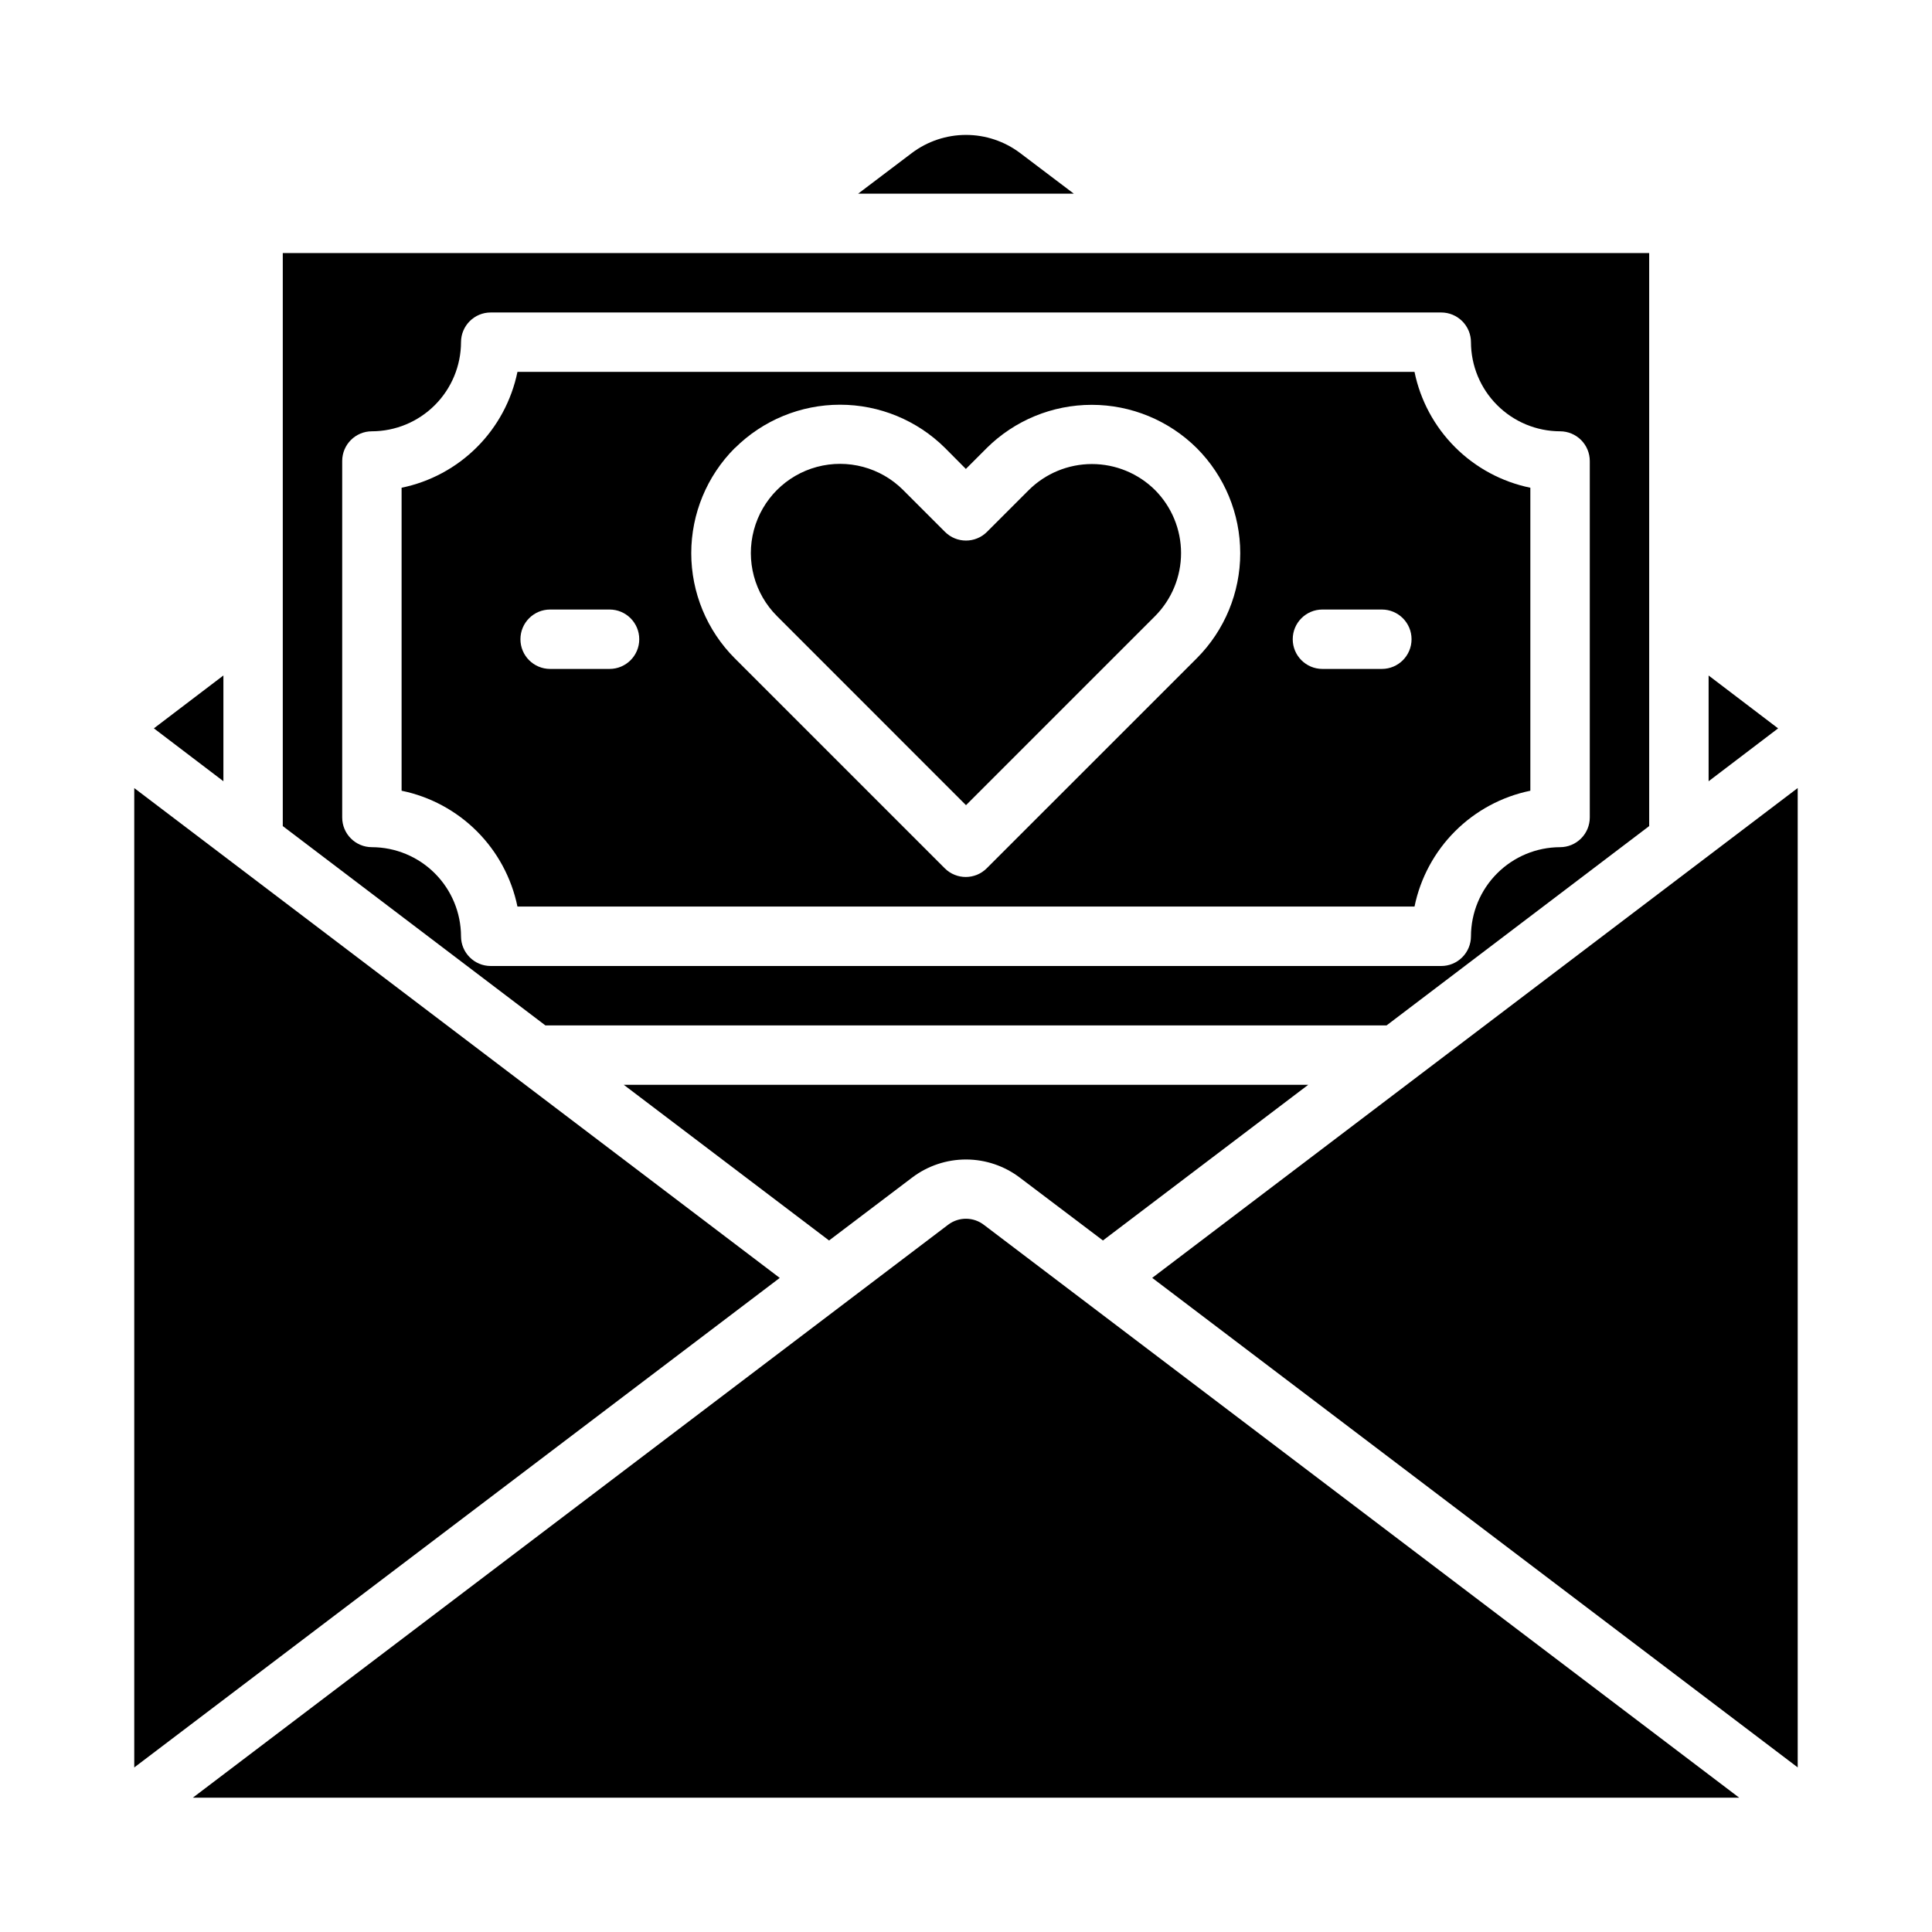 <?xml version="1.0" encoding="UTF-8"?>
<!-- Uploaded to: SVG Repo, www.svgrepo.com, Generator: SVG Repo Mixer Tools -->
<svg fill="#000000" width="800px" height="800px" version="1.1" viewBox="144 144 512 512" xmlns="http://www.w3.org/2000/svg">
 <g>
  <path d="m428.57 195.32-14.25-10.781c-4.129-3.106-9.156-4.785-14.324-4.785s-10.195 1.68-14.328 4.785l-14.25 10.781z"/>
  <path d="m400 357.38 50.09-50.09c4.418-4.438 6.902-10.445 6.902-16.711s-2.484-12.273-6.902-16.715c-4.449-4.41-10.457-6.887-16.723-6.887-6.262 0-12.273 2.477-16.719 6.887l-11.086 11.086c-3.074 3.074-8.055 3.074-11.129 0l-11.102-11.102c-5.969-5.969-14.672-8.301-22.828-6.117-8.156 2.188-14.527 8.559-16.711 16.715-2.188 8.156 0.145 16.859 6.117 22.828z"/>
  <path d="m281.13 384.25h237.73c1.551-7.559 5.289-14.496 10.746-19.953s12.395-9.195 19.953-10.746v-80.297c-7.559-1.551-14.496-5.289-19.953-10.746s-9.195-12.395-10.746-19.953h-237.73c-1.555 7.559-5.289 14.496-10.746 19.953s-12.398 9.195-19.957 10.746v80.297c7.559 1.551 14.5 5.289 19.957 10.746s9.191 12.395 10.746 19.953zm213.33-78.719h15.746c4.348 0 7.871 3.523 7.871 7.871s-3.523 7.871-7.871 7.871h-15.746c-4.348 0-7.871-3.523-7.871-7.871s3.523-7.871 7.871-7.871zm-155.68-42.809c7.402-7.348 17.406-11.469 27.836-11.469 10.43 0 20.434 4.121 27.836 11.469l5.512 5.551 5.512-5.512h-0.004c7.402-7.352 17.41-11.477 27.844-11.477s20.441 4.125 27.844 11.477c7.375 7.391 11.516 17.402 11.516 27.844 0 10.438-4.141 20.453-11.516 27.844l-55.664 55.656c-3.074 3.07-8.055 3.07-11.129 0l-55.656-55.656c-7.375-7.391-11.52-17.406-11.52-27.848 0-10.441 4.144-20.457 11.52-27.848zm-48.988 42.809h15.746c4.348 0 7.871 3.523 7.871 7.871s-3.523 7.871-7.871 7.871h-15.746c-4.348 0-7.871-3.523-7.871-7.871s3.523-7.871 7.871-7.871z"/>
  <path d="m184.78 337.02 18.422 14.012v-28.023z"/>
  <path d="m179.58 612.39 171.06-129.73-171.06-129.81z"/>
  <path d="m404.8 468.64c-2.789-2.184-6.699-2.219-9.527-0.078l-200.18 151.85h409.82z"/>
  <path d="m620.41 352.84-171.06 129.81 171.06 129.73z"/>
  <path d="m218.94 362.92 69.59 52.82h222.93l69.59-52.82v-151.85h-362.11zm15.746-96.746c0-4.348 3.523-7.875 7.871-7.875 6.258-0.016 12.254-2.512 16.68-6.938 4.422-4.422 6.918-10.418 6.938-16.676 0-4.348 3.523-7.875 7.871-7.875h251.9c2.09 0 4.09 0.832 5.566 2.309 1.477 1.477 2.309 3.477 2.309 5.566 0.016 6.258 2.512 12.254 6.938 16.676 4.422 4.426 10.418 6.922 16.676 6.938 2.09 0 4.09 0.832 5.566 2.309 1.477 1.477 2.309 3.477 2.309 5.566v94.461c0 2.09-0.832 4.09-2.309 5.566-1.477 1.477-3.477 2.309-5.566 2.309-6.258 0.016-12.254 2.512-16.676 6.938-4.426 4.422-6.922 10.418-6.938 16.676 0 2.09-0.832 4.09-2.309 5.566-1.477 1.477-3.477 2.309-5.566 2.309h-251.9c-4.348 0-7.871-3.527-7.871-7.875-0.02-6.258-2.516-12.254-6.938-16.676-4.426-4.426-10.422-6.922-16.68-6.938-4.348 0-7.871-3.527-7.871-7.875z"/>
  <path d="m596.8 351.04 18.418-14.012-18.418-14.012z"/>
  <path d="m385.75 456.05c4.117-3.109 9.141-4.785 14.301-4.773 5.16 0.016 10.176 1.719 14.273 4.852l21.965 16.609 54.395-41.246h-181.37l54.395 41.25z"/>
 </g>
</svg>